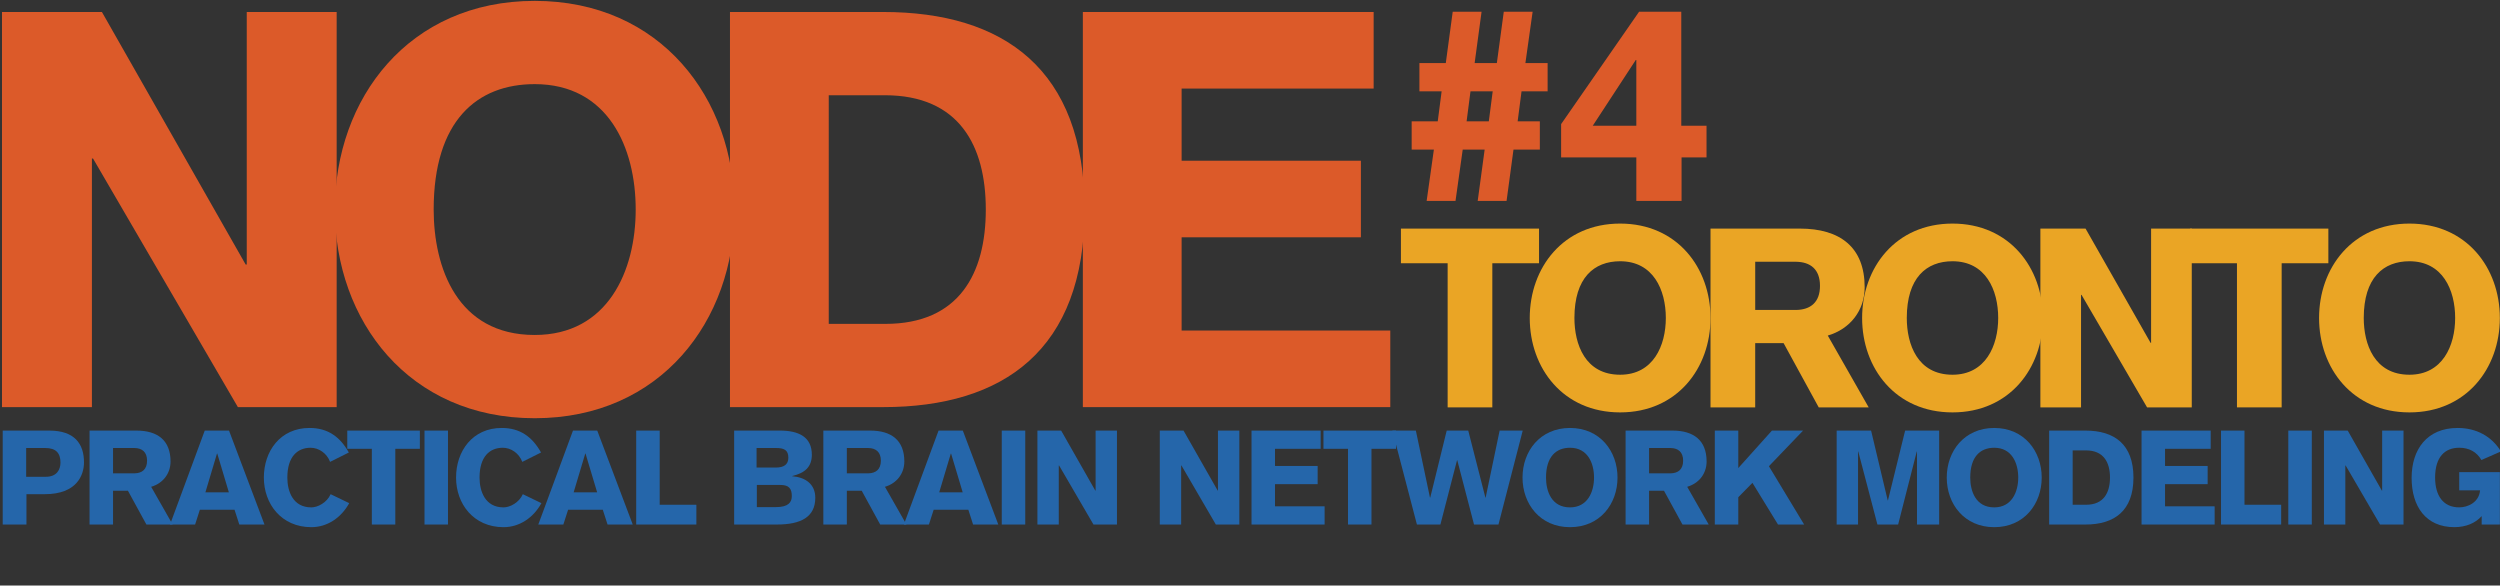 <?xml version="1.0" encoding="utf-8"?>
<!-- Generator: Adobe Illustrator 16.0.4, SVG Export Plug-In . SVG Version: 6.00 Build 0)  -->
<!DOCTYPE svg PUBLIC "-//W3C//DTD SVG 1.1//EN" "http://www.w3.org/Graphics/SVG/1.1/DTD/svg11.dtd">
<svg version="1.1" id="Ebene_1" xmlns="http://www.w3.org/2000/svg" xmlns:xlink="http://www.w3.org/1999/xlink" x="0px" y="0px"
	 width="190px" height="44.499px" viewBox="0 0 190 44.499" style="enable-background:new 0 0 190 44.499;" xml:space="preserve">
<rect x="0" y="0" width="190" height="44.499" fill="#333333" stroke="none"/>
<g>
	<defs>
		<rect id="SVGID_9_" x="-909.55" y="183.842" width="1030" height="280"/>
	</defs>
	<clipPath id="SVGID_2_">
		<use xlink:href="#SVGID_9_"  style="overflow:visible;"/>
	</clipPath>
	<g style="clip-path:url(#SVGID_2_);">
		
			<polygon style="fill-rule:evenodd;clip-rule:evenodd;fill:none;stroke:#FFFFFF;stroke-width:4;stroke-miterlimit:10;stroke-opacity:0.2;" points="
			-891.8,456.013 -948.64,336.446 -912.592,169.388 -747.431,-37.54 -517.817,-155.2 -365.801,-174.282 -115.206,-159.017 
			6.274,-86.937 156.163,82.048 224.644,234.039 230.361,321.386 194.106,378.229 101.237,425.701 158.077,482.729 101.237,628.813 
			-43.114,740.966 -160.78,723.778 -223.534,668.662 -251.949,617.363 -363.897,689.649 -557.687,662.952 -646.737,547.192 
			-620.23,501.612 -773.92,526.405 		"/>
		
			<polygon style="fill-rule:evenodd;clip-rule:evenodd;fill:none;stroke:#FFFFFF;stroke-width:4;stroke-miterlimit:10;stroke-opacity:0.2;" points="
			6.274,-86.937 109.917,65.435 -53.026,9.021 -71,-40.217 		"/>
		
			<polygon style="fill-rule:evenodd;clip-rule:evenodd;fill:none;stroke:#FFFFFF;stroke-width:4;stroke-miterlimit:10;stroke-opacity:0.2;" points="
			6.274,-86.937 109.917,65.435 156.163,82.048 		"/>
		
			<polygon style="fill-rule:evenodd;clip-rule:evenodd;fill:none;stroke:#FFFFFF;stroke-width:4;stroke-miterlimit:10;stroke-opacity:0.2;" points="
			224.644,234.039 109.917,65.435 -53.026,9.021 20.483,207.585 95.597,280.411 		"/>
		
			<polygon style="fill-rule:evenodd;clip-rule:evenodd;fill:none;stroke:#FFFFFF;stroke-width:4;stroke-miterlimit:10;stroke-opacity:0.2;" points="
			-144.093,4.8 -114.681,-13.816 -53.026,9.021 20.483,207.585 -149.982,38.381 		"/>
		
			<polygon style="fill-rule:evenodd;clip-rule:evenodd;fill:none;stroke:#FFFFFF;stroke-width:4;stroke-miterlimit:10;stroke-opacity:0.2;" points="
			20.483,207.585 54.181,295.306 -61.678,336.946 -190.181,266.696 -149.982,38.381 		"/>
	</g>
</g>
<g>
	<g>
		<path style="fill-rule:evenodd;clip-rule:evenodd;fill:#2566AA;" d="M1.989,34.049h1.455c0.812,0,1.152,0.391,1.152,1.103
			c0,0.552-0.291,1.083-1.103,1.083H1.989V34.049z M0.206,39.864H2.01v-2.306h1.395c2.446,0,2.978-1.464,2.978-2.416
			c0-1.414-0.713-2.417-2.637-2.417H0.206V39.864z"/>
		<path style="fill-rule:evenodd;clip-rule:evenodd;fill:#2566AA;" d="M8.591,34.049h1.633c0.572,0.01,0.953,0.301,0.953,0.963
			c0,0.661-0.381,0.952-0.953,0.962H8.591V34.049z M6.806,39.864h1.785v-2.567h1.132l1.404,2.567h1.994l-1.633-2.867
			c0.892-0.261,1.473-1.002,1.473-1.925c0-1.604-0.982-2.347-2.585-2.347h-3.57V39.864z"/>
		<path style="fill-rule:evenodd;clip-rule:evenodd;fill:#2566AA;" d="M12.923,39.864h1.905l0.36-1.123h2.637l0.361,1.123h1.915
			l-2.696-7.139h-1.845L12.923,39.864z M15.61,37.418l0.881-2.948h0.021l0.882,2.948H15.61z"/>
		<path style="fill-rule:evenodd;clip-rule:evenodd;fill:#2566AA;" d="M26.511,34.39c-0.662-1.183-1.584-1.865-2.986-1.865
			c-2.228,0-3.472,1.765-3.472,3.77c0,2.005,1.334,3.77,3.61,3.77c1.203,0,2.266-0.712,2.877-1.825l-1.412-0.682
			c-0.281,0.642-0.982,1.003-1.465,1.003c-1.404,0-1.825-1.223-1.825-2.266c0-1.604,0.782-2.266,1.767-2.266
			c0.62,0,1.232,0.412,1.482,1.073L26.511,34.39z"/>
		<polygon style="fill-rule:evenodd;clip-rule:evenodd;fill:#2566AA;" points="26.393,34.109 28.259,34.109 28.259,39.864 
			30.043,39.864 30.043,34.109 31.909,34.109 31.909,32.725 26.393,32.725 		"/>
		<rect x="32.262" y="32.725" style="fill-rule:evenodd;clip-rule:evenodd;fill:#2566AA;" width="1.785" height="7.139"/>
		<path style="fill-rule:evenodd;clip-rule:evenodd;fill:#2566AA;" d="M41.118,34.39c-0.661-1.183-1.584-1.865-2.986-1.865
			c-2.228,0-3.471,1.765-3.471,3.77c0,2.005,1.334,3.77,3.609,3.77c1.204,0,2.267-0.712,2.877-1.825l-1.412-0.682
			c-0.281,0.642-0.982,1.003-1.465,1.003c-1.402,0-1.825-1.223-1.825-2.266c0-1.604,0.783-2.266,1.767-2.266
			c0.621,0,1.232,0.412,1.483,1.073L41.118,34.39z"/>
		<path style="fill-rule:evenodd;clip-rule:evenodd;fill:#2566AA;" d="M40.911,39.864h1.904l0.361-1.123h2.637l0.361,1.123h1.914
			l-2.697-7.139h-1.844L40.911,39.864z M43.597,37.418l0.883-2.948H44.5l0.883,2.948H43.597z"/>
		<polygon style="fill-rule:evenodd;clip-rule:evenodd;fill:#2566AA;" points="48.352,39.864 52.924,39.864 52.924,38.361 
			50.137,38.361 50.137,32.725 48.352,32.725 		"/>
		<path style="fill-rule:evenodd;clip-rule:evenodd;fill:#2566AA;" d="M55.795,39.864h3.248c1.815,0,2.919-0.561,2.919-2.036
			c0-1.052-0.781-1.563-1.756-1.633v-0.021c0.975-0.22,1.494-0.702,1.494-1.614c0-1.333-0.973-1.835-2.416-1.835h-3.489V39.864z
			 M57.52,36.856h1.775c0.661,0,0.882,0.261,0.882,0.853c0,0.461-0.262,0.832-1.203,0.832H57.52V36.856z M57.499,34.049h1.485
			c0.59,0,0.931,0.141,0.931,0.742c0,0.521-0.359,0.742-0.931,0.742h-1.485V34.049z"/>
		<path style="fill-rule:evenodd;clip-rule:evenodd;fill:#2566AA;" d="M64.359,34.049h1.634c0.572,0.01,0.953,0.301,0.953,0.963
			c0,0.661-0.381,0.952-0.953,0.962h-1.634V34.049z M62.574,39.864h1.785v-2.567h1.132l1.404,2.567h1.995l-1.634-2.867
			c0.892-0.261,1.473-1.002,1.473-1.925c0-1.604-0.98-2.347-2.585-2.347h-3.57V39.864z"/>
		<path style="fill-rule:evenodd;clip-rule:evenodd;fill:#2566AA;" d="M68.692,39.864h1.905l0.362-1.123h2.635l0.361,1.123h1.915
			l-2.696-7.139H71.33L68.692,39.864z M71.38,37.418l0.883-2.948h0.02l0.882,2.948H71.38z"/>
		<rect x="76.134" y="32.725" style="fill-rule:evenodd;clip-rule:evenodd;fill:#2566AA;" width="1.785" height="7.139"/>
		<polygon style="fill-rule:evenodd;clip-rule:evenodd;fill:#2566AA;" points="78.844,39.864 80.467,39.864 80.467,35.373 
			80.488,35.373 83.104,39.864 84.89,39.864 84.89,32.725 83.266,32.725 83.266,37.288 83.245,37.288 80.648,32.725 78.844,32.725 
					"/>
		<polygon style="fill-rule:evenodd;clip-rule:evenodd;fill:#2566AA;" points="88.144,39.864 89.768,39.864 89.768,35.373 
			89.788,35.373 92.404,39.864 94.19,39.864 94.19,32.725 92.564,32.725 92.564,37.288 92.546,37.288 89.949,32.725 88.144,32.725 
					"/>
		<polygon style="fill-rule:evenodd;clip-rule:evenodd;fill:#2566AA;" points="100.671,39.864 100.671,38.481 96.901,38.481 
			96.901,36.796 100.14,36.796 100.14,35.413 96.901,35.413 96.901,34.109 100.37,34.109 100.37,32.725 95.116,32.725 
			95.116,39.864 		"/>
		<polygon style="fill-rule:evenodd;clip-rule:evenodd;fill:#2566AA;" points="100.583,34.109 102.447,34.109 102.447,39.864 
			104.232,39.864 104.232,34.109 106.097,34.109 106.097,32.725 100.583,32.725 		"/>
		<polygon style="fill-rule:evenodd;clip-rule:evenodd;fill:#2566AA;" points="107.686,39.864 109.471,39.864 110.733,34.982 
			110.754,34.982 112.026,39.864 113.883,39.864 115.727,32.725 113.972,32.725 112.909,37.819 112.89,37.819 111.587,32.725 
			109.95,32.725 108.698,37.819 108.678,37.819 107.605,32.725 105.82,32.725 		"/>
		<path style="fill-rule:evenodd;clip-rule:evenodd;fill:#2566AA;" d="M121.146,36.295c0,1.103-0.501,2.266-1.825,2.266
			c-1.403,0-1.824-1.223-1.824-2.266c0-1.604,0.783-2.266,1.824-2.266C120.645,34.029,121.146,35.172,121.146,36.295z
			 M122.931,36.295c0-2.005-1.333-3.77-3.61-3.77c-2.275,0-3.609,1.765-3.609,3.77c0,2.005,1.334,3.77,3.609,3.77
			C121.598,40.065,122.931,38.3,122.931,36.295z"/>
		<path style="fill-rule:evenodd;clip-rule:evenodd;fill:#2566AA;" d="M125.33,34.049h1.636c0.57,0.01,0.952,0.301,0.952,0.963
			c0,0.661-0.382,0.952-0.952,0.962h-1.636V34.049z M123.546,39.864h1.784v-2.567h1.134l1.403,2.567h1.996l-1.636-2.867
			c0.894-0.261,1.475-1.002,1.475-1.925c0-1.604-0.982-2.347-2.587-2.347h-3.569V39.864z"/>
		<polygon style="fill-rule:evenodd;clip-rule:evenodd;fill:#2566AA;" points="130.325,39.864 132.11,39.864 132.11,37.789 
			133.185,36.696 135.128,39.864 137.114,39.864 134.437,35.433 137.034,32.725 134.667,32.725 132.11,35.573 132.11,32.725 
			130.325,32.725 		"/>
		<polygon style="fill-rule:evenodd;clip-rule:evenodd;fill:#2566AA;" points="139.586,39.864 141.21,39.864 141.21,34.319 
			141.23,34.319 142.684,39.864 144.259,39.864 145.672,34.319 145.691,34.319 145.691,39.864 147.376,39.864 147.376,32.725 
			144.79,32.725 143.485,38.03 143.466,38.03 142.203,32.725 139.586,32.725 		"/>
		<path style="fill-rule:evenodd;clip-rule:evenodd;fill:#2566AA;" d="M153.386,36.295c0,1.103-0.502,2.266-1.824,2.266
			c-1.403,0-1.824-1.223-1.824-2.266c0-1.604,0.78-2.266,1.824-2.266C152.884,34.029,153.386,35.172,153.386,36.295z M155.17,36.295
			c0-2.005-1.333-3.77-3.608-3.77s-3.609,1.765-3.609,3.77c0,2.005,1.334,3.77,3.609,3.77S155.17,38.3,155.17,36.295z"/>
		<path style="fill-rule:evenodd;clip-rule:evenodd;fill:#2566AA;" d="M155.736,39.864h2.767c2.176,0,3.64-1.032,3.64-3.569
			c0-2.536-1.464-3.57-3.64-3.57h-2.767V39.864z M157.521,34.23h1.012c1.344,0,1.826,0.912,1.826,2.065
			c0,1.154-0.482,2.066-1.815,2.066h-1.022V34.23z"/>
		<polygon style="fill-rule:evenodd;clip-rule:evenodd;fill:#2566AA;" points="168.312,39.864 168.312,38.481 164.543,38.481 
			164.543,36.796 167.781,36.796 167.781,35.413 164.543,35.413 164.543,34.109 168.012,34.109 168.012,32.725 162.758,32.725 
			162.758,39.864 		"/>
		<polygon style="fill-rule:evenodd;clip-rule:evenodd;fill:#2566AA;" points="168.797,39.864 173.369,39.864 173.369,38.361 
			170.581,38.361 170.581,32.725 168.797,32.725 		"/>
		<rect x="173.911" y="32.725" style="fill-rule:evenodd;clip-rule:evenodd;fill:#2566AA;" width="1.785" height="7.139"/>
		<polygon style="fill-rule:evenodd;clip-rule:evenodd;fill:#2566AA;" points="176.621,39.864 178.245,39.864 178.245,35.373 
			178.267,35.373 180.884,39.864 182.667,39.864 182.667,32.725 181.043,32.725 181.043,37.288 181.022,37.288 178.427,32.725 
			176.621,32.725 		"/>
		<path style="fill-rule:evenodd;clip-rule:evenodd;fill:#2566AA;" d="M190.07,34.31c-0.701-1.163-1.884-1.785-3.289-1.785
			c-2.325,0-3.498,1.624-3.498,3.8c0,2.176,1.093,3.739,3.248,3.739c0.872,0,1.615-0.311,2.076-0.842v0.641h1.383v-3.98h-3.089
			v1.384h1.584c-0.08,0.913-0.931,1.293-1.584,1.293c-1.213,0-1.833-0.883-1.833-2.266c0-1.563,0.741-2.266,1.833-2.266
			c0.753,0,1.334,0.321,1.686,0.933L190.07,34.31z"/>
	</g>
	<g>
		<polygon style="fill-rule:evenodd;clip-rule:evenodd;fill:#DC5A29;" points="0.152,30.941 6.985,30.941 6.985,12.046 
			7.069,12.046 18.079,30.941 25.586,30.941 25.586,0.911 18.753,0.911 18.753,20.102 18.669,20.102 7.745,0.911 0.152,0.911 		"/>
		<path style="fill-rule:evenodd;clip-rule:evenodd;fill:#DC5A29;" d="M48.313,15.926c0,4.64-2.108,9.532-7.676,9.532
			c-5.906,0-7.678-5.146-7.678-9.532c0-6.749,3.291-9.532,7.678-9.532C46.205,6.394,48.313,11.203,48.313,15.926z M55.821,15.926
			c0-8.436-5.609-15.859-15.184-15.859c-9.575,0-15.186,7.423-15.186,15.859c0,8.435,5.61,15.859,15.186,15.859
			C50.212,31.786,55.821,24.361,55.821,15.926z"/>
		<path style="fill-rule:evenodd;clip-rule:evenodd;fill:#DC5A29;" d="M55.478,30.941h11.641c9.152,0,15.311-4.344,15.311-15.015
			S76.271,0.911,67.118,0.911H55.478V30.941z M62.985,7.238h4.26c5.652,0,7.676,3.838,7.676,8.688c0,4.851-2.023,8.689-7.634,8.689
			h-4.302V7.238z"/>
		<polygon style="fill-rule:evenodd;clip-rule:evenodd;fill:#DC5A29;" points="105.662,30.941 105.662,25.121 89.803,25.121 
			89.803,18.035 103.428,18.035 103.428,12.215 89.803,12.215 89.803,6.731 104.397,6.731 104.397,0.911 82.297,0.911 
			82.297,30.941 		"/>
	</g>
	<g>
		<path style="fill-rule:evenodd;clip-rule:evenodd;fill:#DC5A29;" d="M111.757,6.942h1.688l-0.295,2.278h-1.688L111.757,6.942z
			 M108.425,15.273h2.193l0.548-3.901h1.667l-0.528,3.901h2.194l0.526-3.901h2.003V9.22h-1.687l0.296-2.278h1.982V4.792h-1.688
			l0.549-3.902h-2.192l-0.527,3.902h-1.688l0.527-3.902h-2.193l-0.526,3.902h-2.005v2.151h1.688l-0.295,2.278h-1.982v2.151h1.688
			L108.425,15.273z"/>
		<path style="fill-rule:evenodd;clip-rule:evenodd;fill:#DC5A29;" d="M124.36,9.558h-3.312l3.269-4.998h0.043V9.558z
			 M118.645,11.962h5.716v3.311h3.438v-3.311h1.897V9.558h-1.919V0.89h-3.205l-5.927,8.542V11.962z"/>
	</g>
	<g>
		<polygon style="fill-rule:evenodd;clip-rule:evenodd;fill:#EAA525;" points="106.471,20.007 110.021,20.007 110.021,30.961 
			113.417,30.961 113.417,20.007 116.966,20.007 116.966,17.374 106.471,17.374 		"/>
		<path style="fill-rule:evenodd;clip-rule:evenodd;fill:#EAA525;" d="M126.603,24.167c0,2.099-0.954,4.312-3.473,4.312
			c-2.672,0-3.474-2.328-3.474-4.312c0-3.053,1.489-4.312,3.474-4.312C125.648,19.855,126.603,22.03,126.603,24.167z
			 M129.999,24.167c0-3.816-2.537-7.175-6.869-7.175s-6.869,3.358-6.869,7.175s2.537,7.175,6.869,7.175
			S129.999,27.984,129.999,24.167z"/>
		<path style="fill-rule:evenodd;clip-rule:evenodd;fill:#EAA525;" d="M133.396,19.893h3.11c1.088,0.019,1.813,0.572,1.813,1.832
			c0,1.259-0.726,1.813-1.813,1.832h-3.11V19.893z M129.999,30.961h3.396v-4.885h2.157l2.671,4.885h3.798l-3.11-5.458
			c1.697-0.496,2.804-1.908,2.804-3.664c0-3.054-1.869-4.466-4.922-4.466h-6.794V30.961z"/>
		<path style="fill-rule:evenodd;clip-rule:evenodd;fill:#EAA525;" d="M151.863,24.167c0,2.099-0.954,4.312-3.474,4.312
			c-2.672,0-3.473-2.328-3.473-4.312c0-3.053,1.488-4.312,3.473-4.312C150.909,19.855,151.863,22.03,151.863,24.167z
			 M155.259,24.167c0-3.816-2.537-7.175-6.869-7.175s-6.869,3.358-6.869,7.175s2.537,7.175,6.869,7.175
			S155.259,27.984,155.259,24.167z"/>
		<polygon style="fill-rule:evenodd;clip-rule:evenodd;fill:#EAA525;" points="155.069,30.961 158.159,30.961 158.159,22.412 
			158.198,22.412 163.178,30.961 166.574,30.961 166.574,17.374 163.483,17.374 163.483,26.057 163.445,26.057 158.503,17.374 
			155.069,17.374 		"/>
		<polygon style="fill-rule:evenodd;clip-rule:evenodd;fill:#EAA525;" points="166.46,20.007 170.009,20.007 170.009,30.961 
			173.406,30.961 173.406,20.007 176.955,20.007 176.955,17.374 166.46,17.374 		"/>
		<path style="fill-rule:evenodd;clip-rule:evenodd;fill:#EAA525;" d="M186.592,24.167c0,2.099-0.954,4.312-3.475,4.312
			c-2.67,0-3.472-2.328-3.472-4.312c0-3.053,1.488-4.312,3.472-4.312C185.638,19.855,186.592,22.03,186.592,24.167z M189.988,24.167
			c0-3.816-2.539-7.175-6.871-7.175c-4.331,0-6.868,3.358-6.868,7.175s2.537,7.175,6.868,7.175
			C187.449,31.343,189.988,27.984,189.988,24.167z"/>
	</g>
</g>
</svg>
